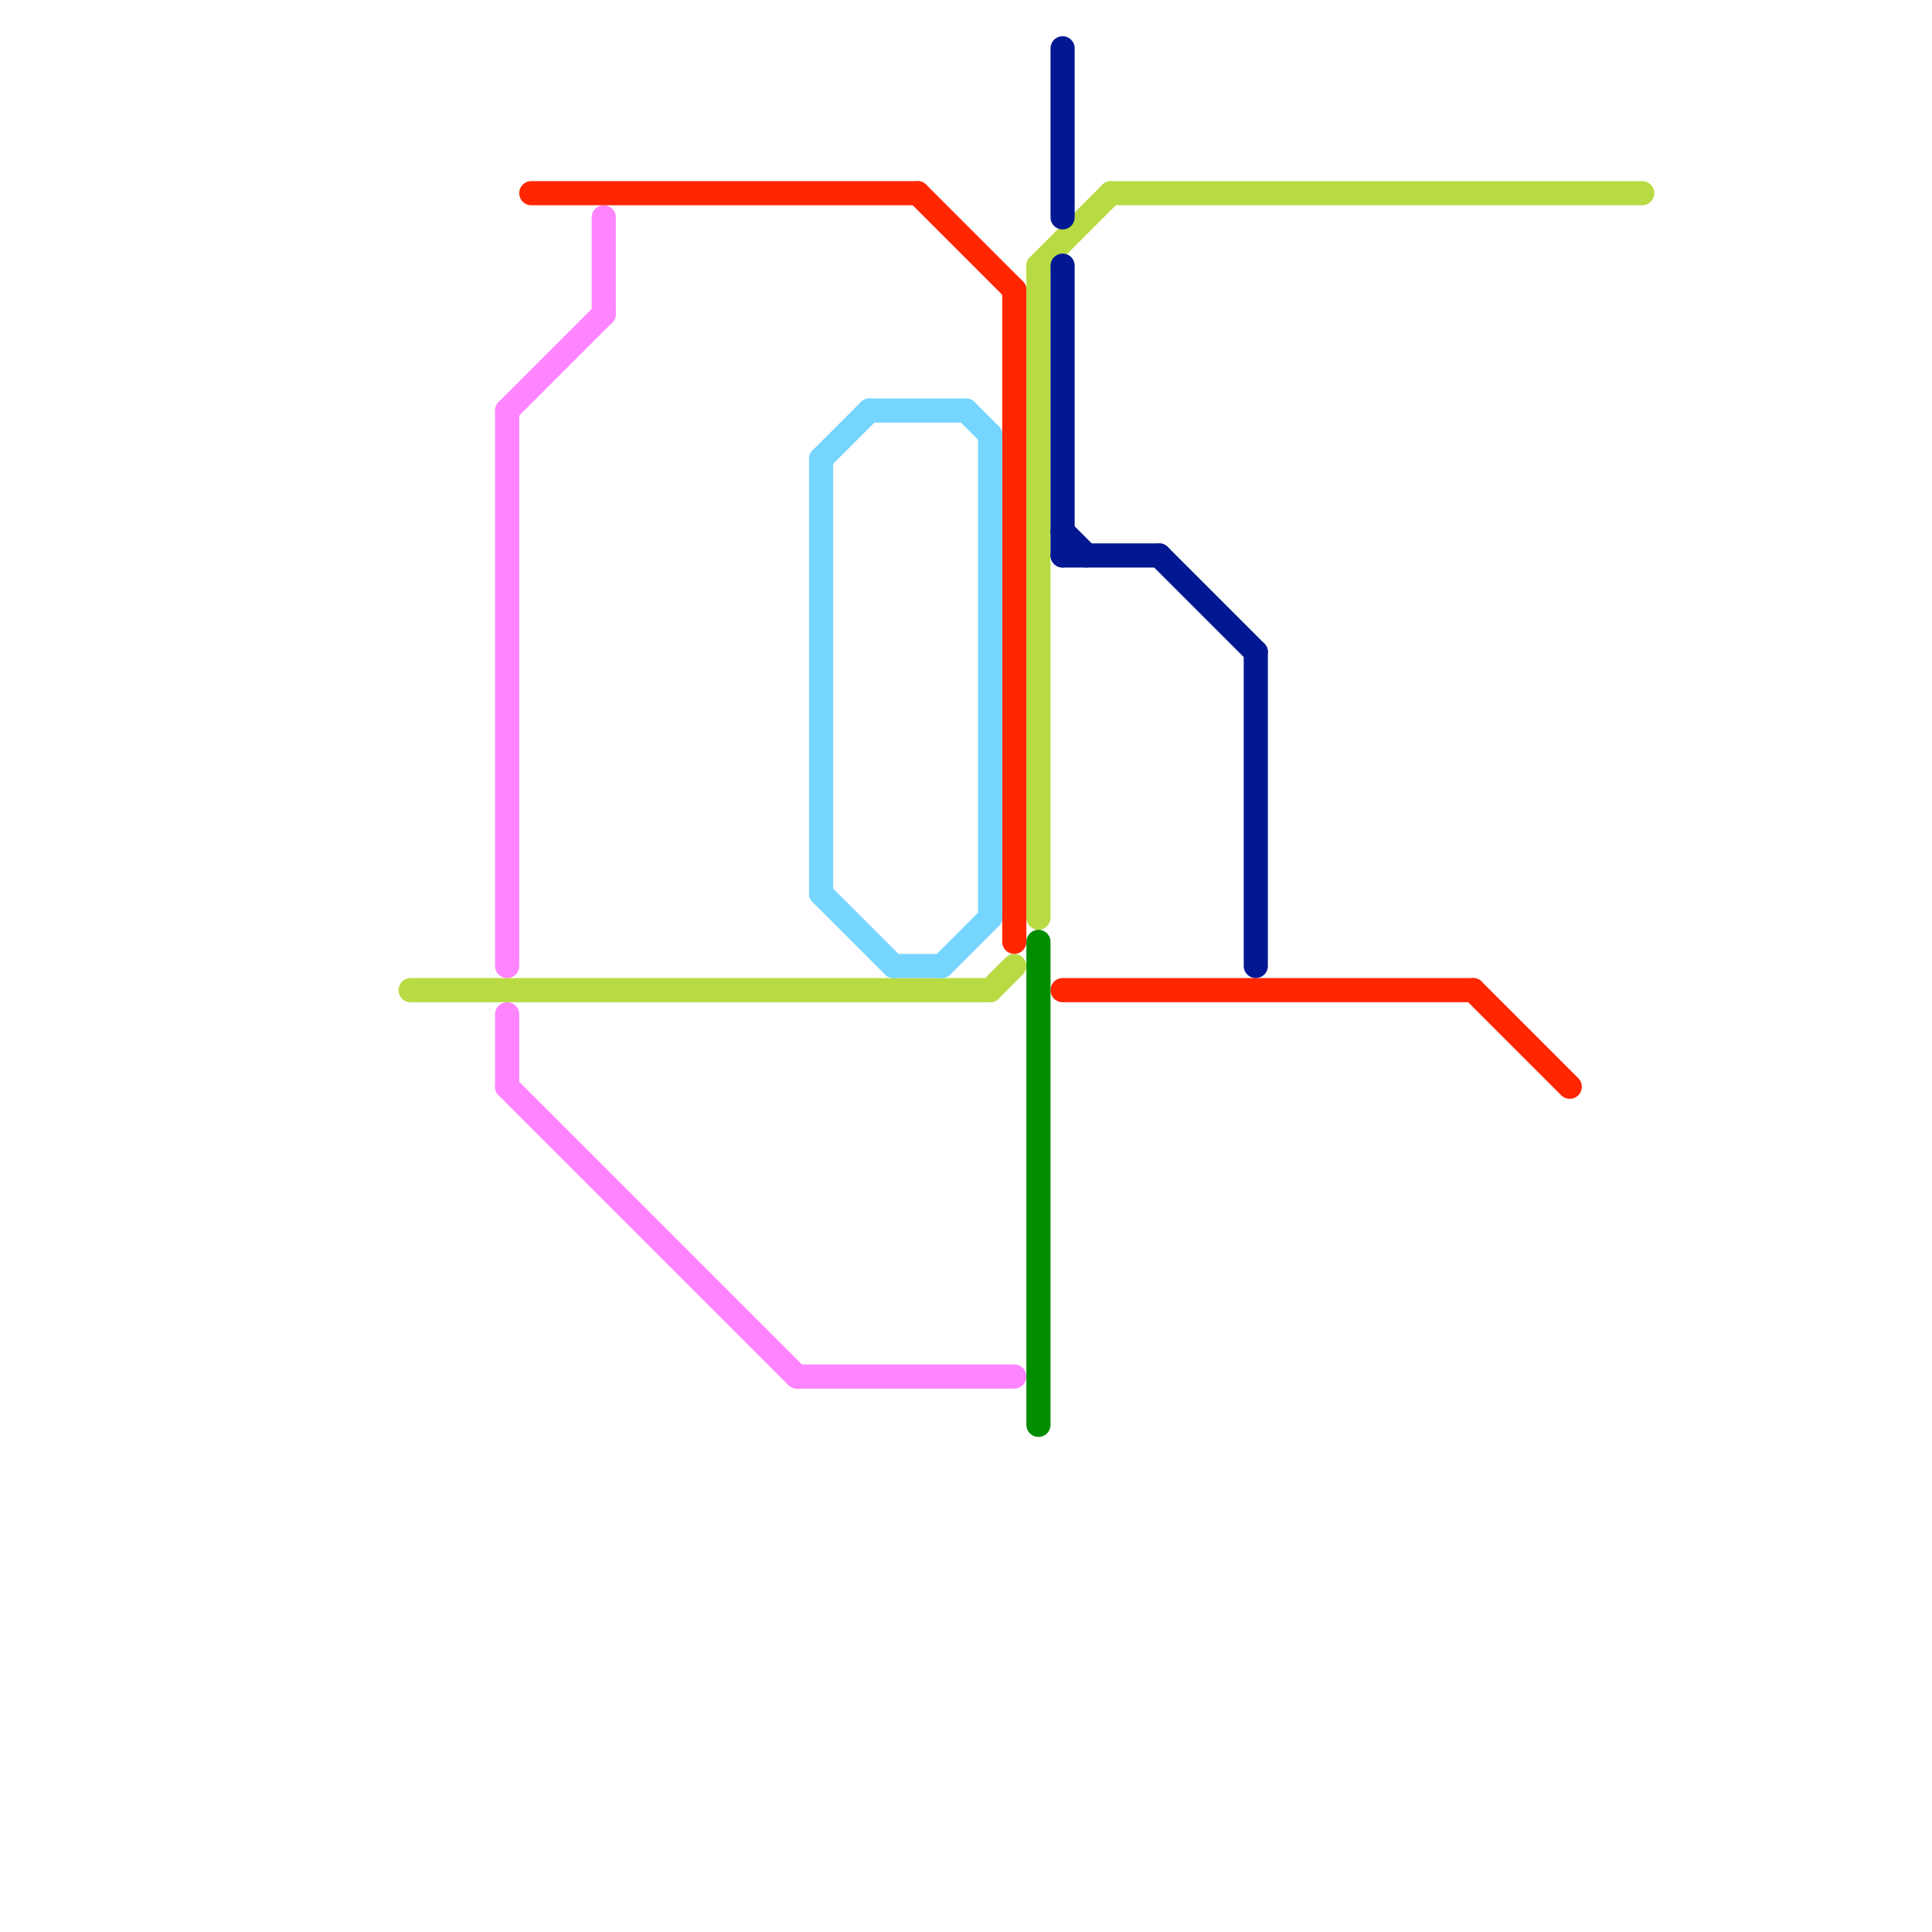 
<svg version="1.1" xmlns="http://www.w3.org/2000/svg" viewBox="0 0 80 80">
<style>text { font: 1px Helvetica; font-weight: 600; white-space: pre; dominant-baseline: central; } line { stroke-width: 1; fill: none; stroke-linecap: round; stroke-linejoin: round; } .c0 { stroke: #b8db44 } .c1 { stroke: #ff84ff } .c2 { stroke: #ff2600 } .c3 { stroke: #75d5ff } .c4 { stroke: #008e00 } .c5 { stroke: #011892 }</style><defs><g id="wm-xf"><circle r="1.2" fill="#000"/><circle r="0.9" fill="#fff"/><circle r="0.6" fill="#000"/><circle r="0.3" fill="#fff"/></g><g id="wm"><circle r="0.6" fill="#000"/><circle r="0.3" fill="#fff"/></g></defs><line class="c0" x1="43" y1="11" x2="43" y2="38"/><line class="c0" x1="17" y1="41" x2="41" y2="41"/><line class="c0" x1="46" y1="8" x2="68" y2="8"/><line class="c0" x1="43" y1="11" x2="46" y2="8"/><line class="c0" x1="41" y1="41" x2="42" y2="40"/><line class="c1" x1="33" y1="57" x2="42" y2="57"/><line class="c1" x1="25" y1="9" x2="25" y2="13"/><line class="c1" x1="21" y1="17" x2="21" y2="40"/><line class="c1" x1="21" y1="17" x2="25" y2="13"/><line class="c1" x1="21" y1="42" x2="21" y2="45"/><line class="c1" x1="21" y1="45" x2="33" y2="57"/><line class="c2" x1="61" y1="41" x2="65" y2="45"/><line class="c2" x1="44" y1="41" x2="61" y2="41"/><line class="c2" x1="38" y1="8" x2="42" y2="12"/><line class="c2" x1="42" y1="12" x2="42" y2="39"/><line class="c2" x1="22" y1="8" x2="38" y2="8"/><line class="c3" x1="36" y1="17" x2="40" y2="17"/><line class="c3" x1="39" y1="40" x2="41" y2="38"/><line class="c3" x1="34" y1="37" x2="37" y2="40"/><line class="c3" x1="40" y1="17" x2="41" y2="18"/><line class="c3" x1="41" y1="18" x2="41" y2="38"/><line class="c3" x1="37" y1="40" x2="39" y2="40"/><line class="c3" x1="34" y1="19" x2="34" y2="37"/><line class="c3" x1="34" y1="19" x2="36" y2="17"/><line class="c4" x1="43" y1="39" x2="43" y2="59"/><line class="c5" x1="44" y1="2" x2="44" y2="9"/><line class="c5" x1="44" y1="11" x2="44" y2="23"/><line class="c5" x1="44" y1="23" x2="48" y2="23"/><line class="c5" x1="52" y1="27" x2="52" y2="40"/><line class="c5" x1="44" y1="22" x2="45" y2="23"/><line class="c5" x1="48" y1="23" x2="52" y2="27"/>
</svg>
